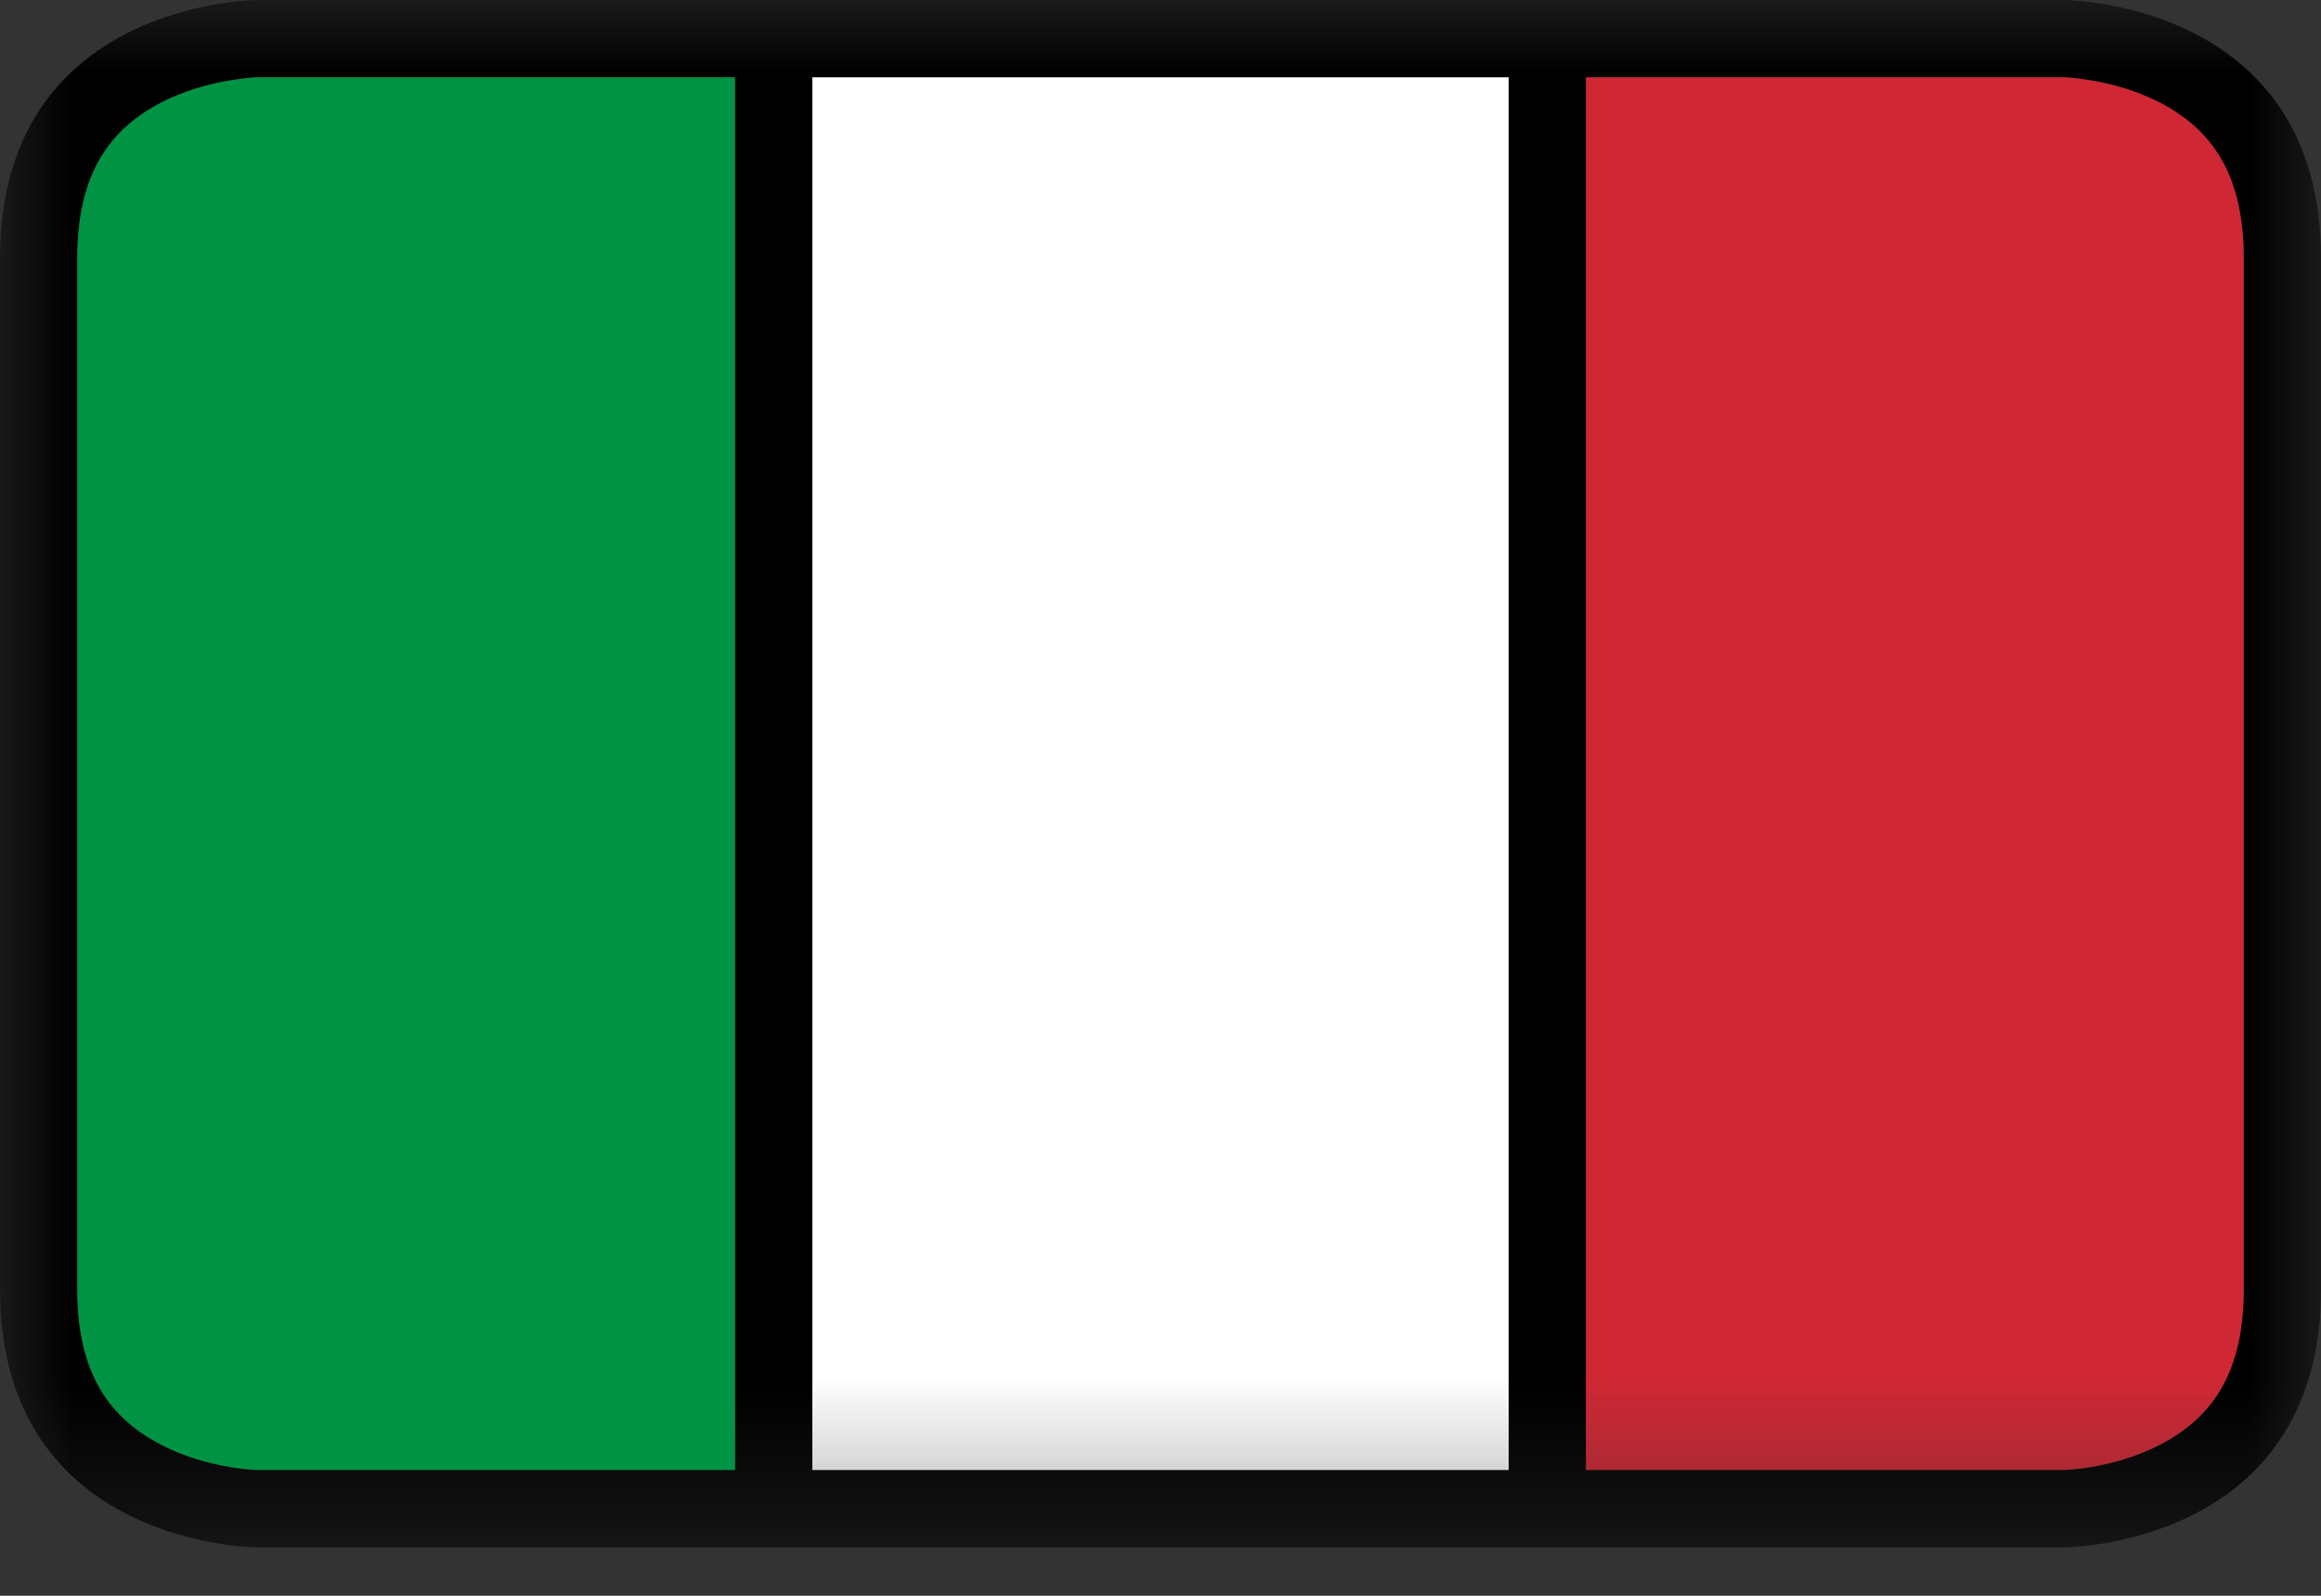 <?xml version="1.0" encoding="UTF-8"?>
<svg width="16px" height="11px" viewBox="0 0 16 11" version="1.1" xmlns="http://www.w3.org/2000/svg" xmlns:xlink="http://www.w3.org/1999/xlink">
    <rect x="0" y="0" width="16" height="11" fill="#333333" stroke="none"/>
    <title>Group 9</title>
    <defs>
        <polygon id="path-1" points="0 3.55555556e-05 16 3.55555556e-05 16 10.667 0 10.667"></polygon>
        <polygon id="path-3" points="0 10.667 16 10.667 16 0 0 0"></polygon>
    </defs>
    <g id="Page-1" stroke="none" stroke-width="1" fill="none" fill-rule="evenodd">
        <g id="Group-9">
            <g id="Group-3">
                <mask id="mask-2" fill="white">
                    <use xlink:href="#path-1"></use>
                </mask>
                <g id="Clip-2"></g>
                <path d="M15.467,8.889 C15.467,9.457 15.254,9.777 14.873,9.967 C14.73,10.039 14.572,10.086 14.412,10.113 C14.318,10.128 14.25,10.133 14.222,10.133 L10.933,10.133 L10.933,0.533 L14.222,0.533 C14.25,0.533 14.318,0.538 14.412,0.554 C14.572,0.58 14.73,0.628 14.873,0.699 C15.254,0.89 15.467,1.209 15.467,1.778 L15.467,8.889 Z M1.588,10.113 C1.428,10.086 1.27,10.039 1.127,9.967 C0.747,9.777 0.533,9.457 0.533,8.889 L0.533,1.778 C0.533,1.209 0.747,0.89 1.127,0.699 C1.27,0.628 1.428,0.58 1.588,0.554 C1.682,0.538 1.75,0.533 1.778,0.533 L5.067,0.533 L5.067,10.133 L1.778,10.133 C1.75,10.133 1.682,10.128 1.588,10.113 L1.588,10.113 Z M5.6,10.133 L10.4,10.133 L10.4,0.533 L5.6,0.533 L5.6,10.133 Z M14.222,3.55555556e-05 L1.778,3.55555556e-05 C1.778,3.55555556e-05 0,3.55555556e-05 0,1.778 L0,8.889 C0,10.667 1.778,10.667 1.778,10.667 L14.222,10.667 C14.222,10.667 16,10.667 16,8.889 L16,1.778 C16,3.55555556e-05 14.222,3.55555556e-05 14.222,3.55555556e-05 L14.222,3.55555556e-05 Z" id="Fill-1" fill="#000000" mask="url(#mask-2)"></path>
            </g>
            <path d="M1.588,10.113 C1.428,10.086 1.27,10.039 1.127,9.967 C0.747,9.777 0.533,9.457 0.533,8.889 L0.533,1.778 C0.533,1.21 0.747,0.89 1.127,0.699 C1.27,0.628 1.428,0.58 1.588,0.554 C1.681,0.538 1.75,0.533 1.778,0.533 L5.067,0.533 L5.067,10.133 L1.778,10.133 C1.75,10.133 1.681,10.128 1.588,10.113" id="Fill-4" fill="#009344"></path>
            <mask id="mask-4" fill="white">
                <use xlink:href="#path-3"></use>
            </mask>
            <g id="Clip-7"></g>
            <polygon id="Fill-6" fill="#FFFFFF" mask="url(#mask-4)" points="5.6 10.133 10.4 10.133 10.4 0.533 5.6 0.533"></polygon>
            <path d="M10.933,0.533 L14.222,0.533 C14.25,0.533 14.318,0.538 14.412,0.554 C14.572,0.58 14.73,0.628 14.873,0.699 C15.254,0.89 15.467,1.21 15.467,1.778 L15.467,8.889 C15.467,9.457 15.254,9.777 14.873,9.967 C14.73,10.039 14.572,10.086 14.412,10.113 C14.318,10.128 14.25,10.133 14.222,10.133 L10.933,10.133" id="Fill-8" fill="#CF2734" mask="url(#mask-4)"></path>
        </g>
    </g>
</svg>